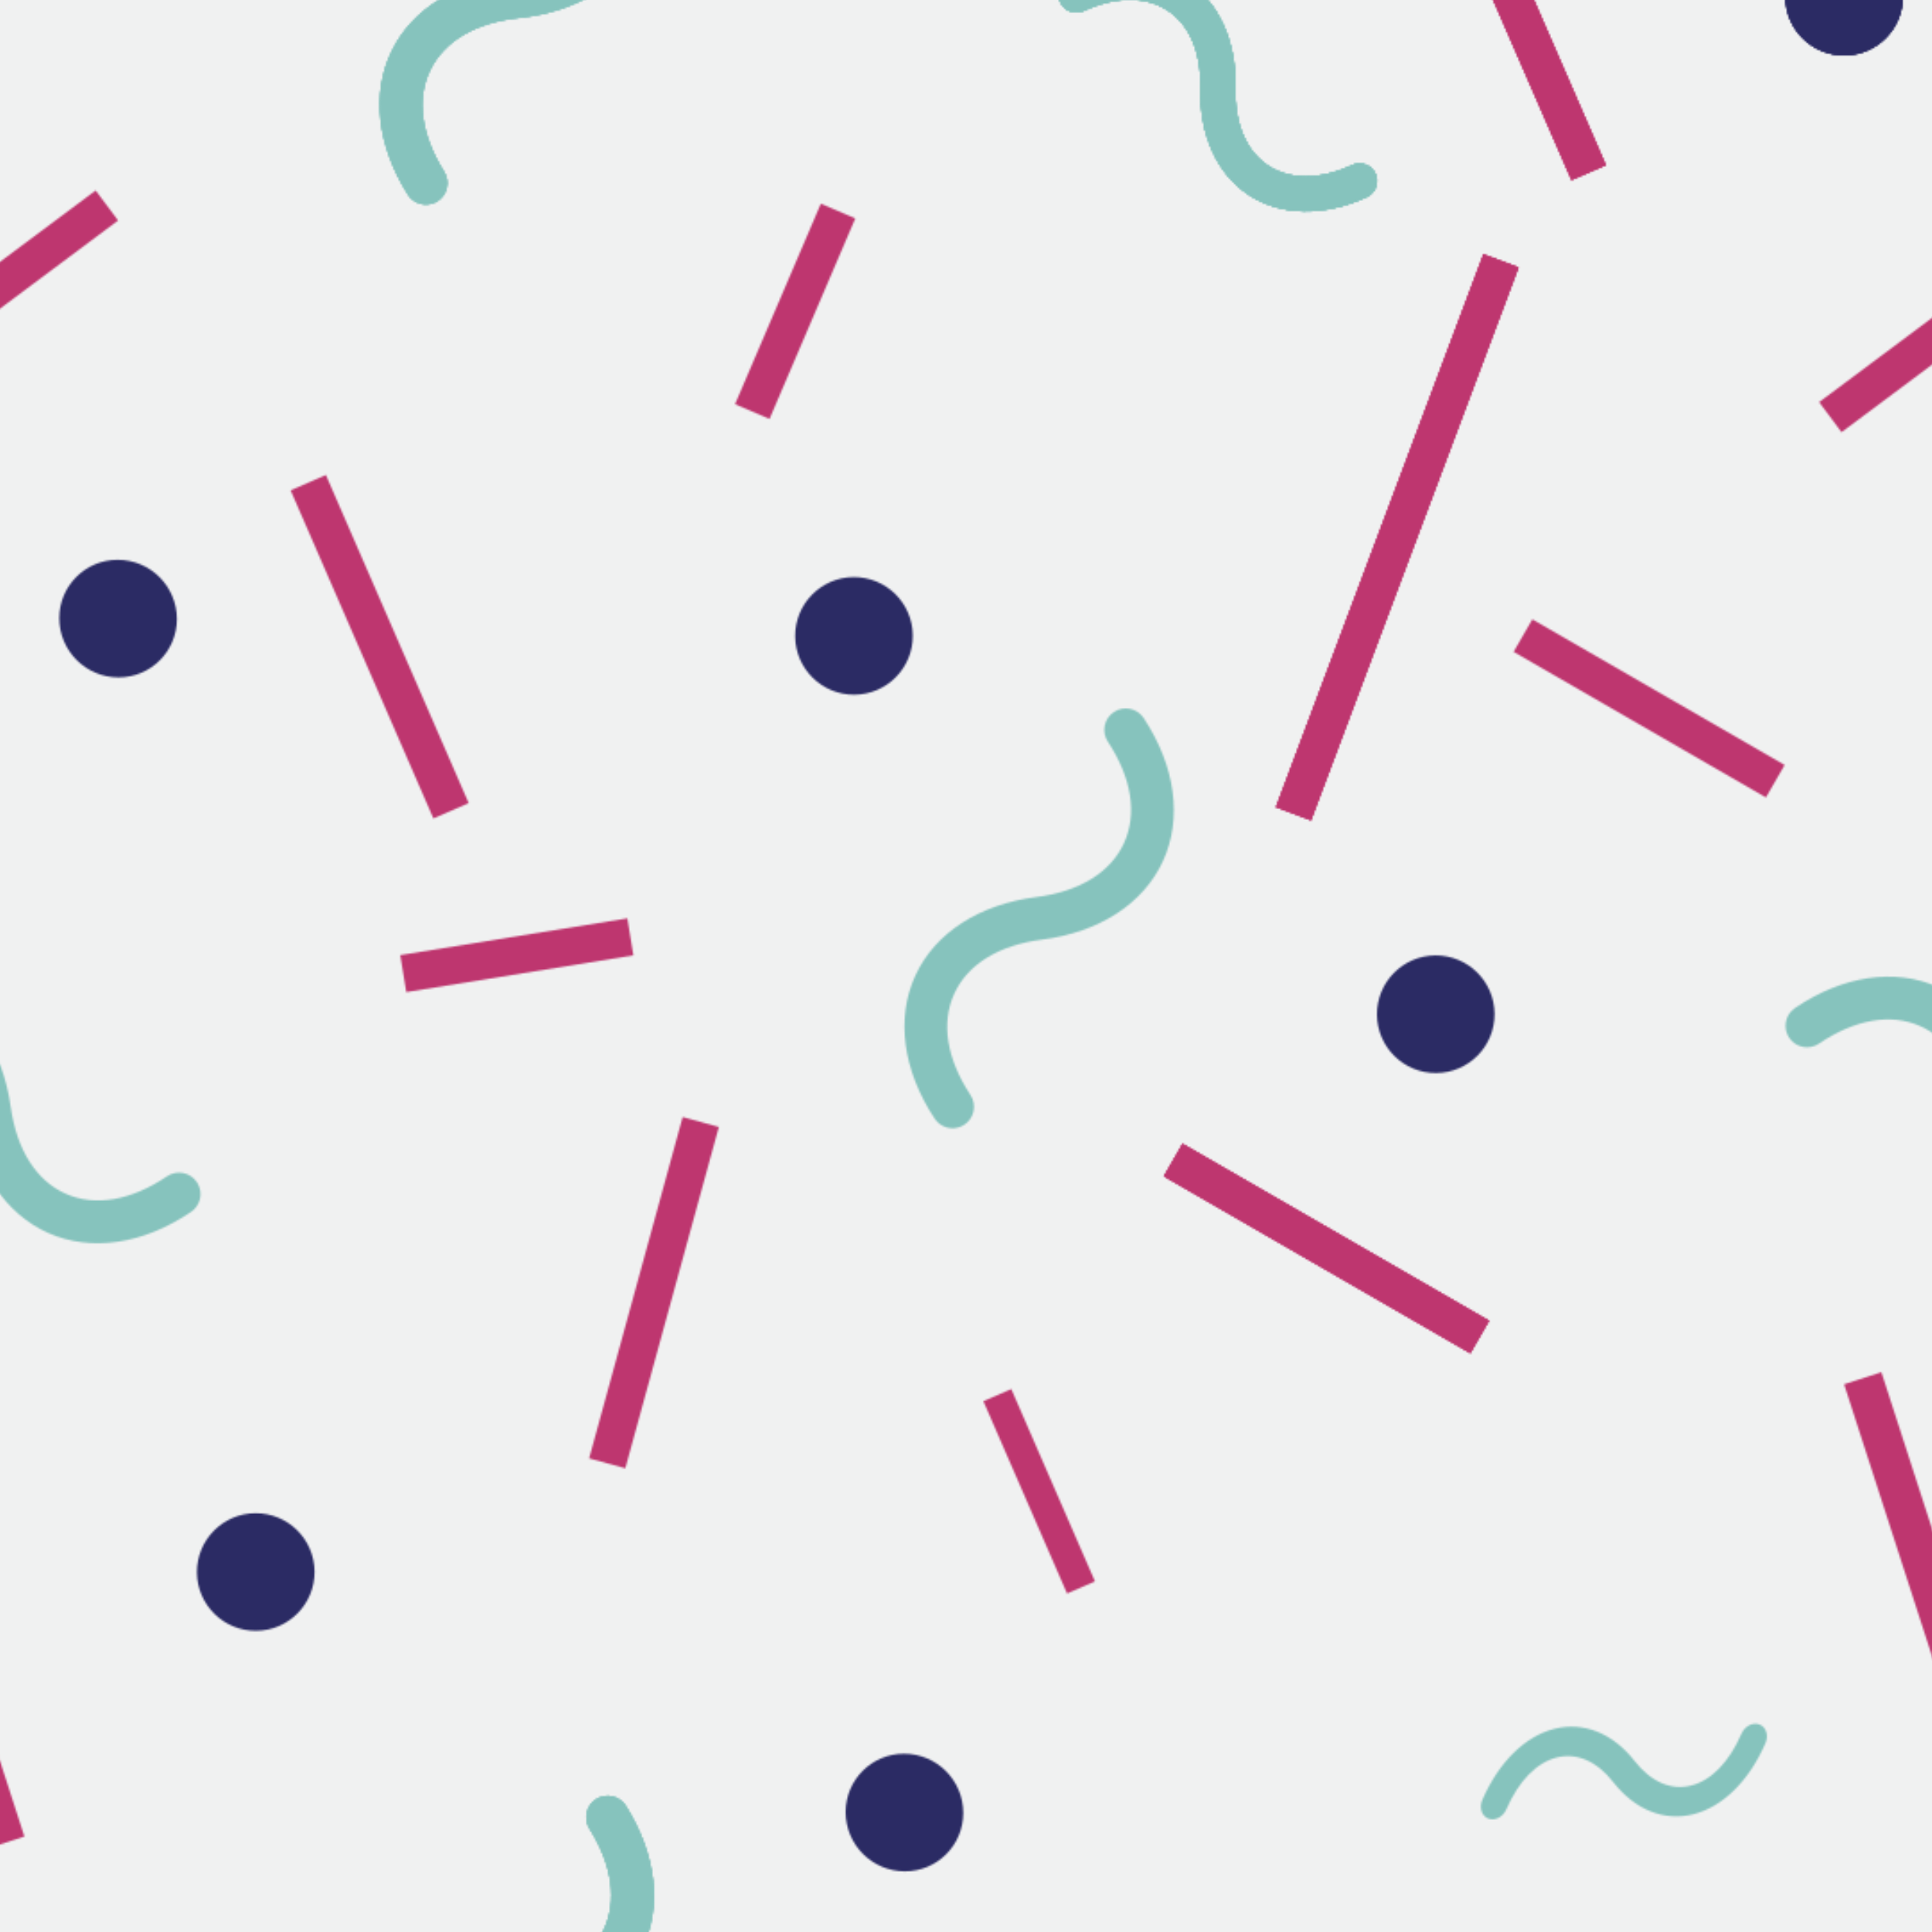 <?xml version="1.0" encoding="UTF-8"?><svg id="PATTERN" xmlns="http://www.w3.org/2000/svg" xmlns:xlink="http://www.w3.org/1999/xlink" viewBox="0 0 1080 1080"><defs><style>.cls-1{clip-path:url(#clippath);}.cls-2{fill:none;}.cls-2,.cls-3,.cls-4,.cls-5,.cls-6,.cls-7{stroke-width:0px;}.cls-3{fill:url(#New_Pattern_Swatch_10);}.cls-4{fill:#2b2b64;}.cls-5{fill:#86c3bd;}.cls-6{fill:#be366f;}.cls-7{fill:#f0f1f1;}</style><clipPath id="clippath"><rect class="cls-2" x="0" y="0" width="1122" height="1122"/></clipPath><pattern id="New_Pattern_Swatch_10" x="0" y="0" width="1122" height="1122" patternTransform="translate(2993.72 3366)" patternUnits="userSpaceOnUse" viewBox="0 0 1122 1122"><rect class="cls-2" width="1122" height="1122"/><path class="cls-5" d="m964.6,1122.28c-1.55-4.67.62-9.87,5.2-11.98,23.99-11.08,48.01-10.69,65.91,1.07,17.9,11.75,27.81,33.64,27.18,60.06-.47,19.78,6.05,35.12,18.34,43.2,12.3,8.07,28.97,7.95,46.93-.34,4.92-2.27,10.74-.13,13.01,4.79,2.27,4.91.13,10.74-4.79,13.01-23.99,11.08-48.01,10.69-65.91-1.07-17.9-11.75-27.81-33.64-27.18-60.06.47-19.78-6.04-35.12-18.34-43.2-12.3-8.07-28.97-7.95-46.93.34-4.92,2.27-10.74.13-13.01-4.79-.16-.34-.29-.68-.41-1.03Z"/><path class="cls-4" d="m248.27,1120.36h0c-.14-18.16,14.46-32.99,32.61-33.14h0c18.16-.14,32.99,14.46,33.14,32.61h0c.14,18.16-14.46,32.99-32.61,33.14h0c-18.16.14-32.99-14.46-33.14-32.61Z"/><path class="cls-5" d="m964.6,1122.28c-1.55-4.67.62-9.87,5.2-11.98,23.99-11.08,48.01-10.69,65.91,1.07,17.9,11.75,27.81,33.64,27.18,60.06-.47,19.78,6.05,35.12,18.34,43.2,12.3,8.07,28.97,7.95,46.93-.34,4.92-2.27,10.74-.13,13.01,4.79,2.27,4.91.13,10.74-4.79,13.01-23.99,11.08-48.01,10.69-65.91-1.07-17.9-11.75-27.81-33.64-27.18-60.06.47-19.78-6.04-35.12-18.34-43.2-12.3-8.07-28.97-7.95-46.93.34-4.92,2.27-10.74.13-13.01-4.79-.16-.34-.29-.68-.41-1.03Z"/><path class="cls-5" d="m615.56,1235.15c-5.43,2.61-12.08.78-15.35-4.45-17.18-27.4-20.44-56.62-8.96-80.19,11.49-23.56,36.52-39,68.68-42.35,24.09-2.51,41.7-12.8,49.59-28.99,7.89-16.19,5.15-36.4-7.72-56.92-3.52-5.61-1.82-13.02,3.79-16.54,5.61-3.52,13.02-1.82,16.54,3.79,17.18,27.4,20.44,56.62,8.96,80.19-11.49,23.56-36.52,39-68.68,42.35-24.09,2.51-41.7,12.8-49.59,28.99-7.89,16.19-5.15,36.4,7.72,56.92,3.52,5.62,1.82,13.02-3.79,16.54-.39.24-.79.46-1.19.66Z"/><polygon class="cls-6" points="147.96 1214.28 128.75 1222.64 80.1 1110.85 99.31 1102.49 147.96 1214.28"/><path class="cls-5" d="m-157.4,1122.28c-1.55-4.67.62-9.87,5.2-11.98,23.99-11.08,48.01-10.69,65.91,1.07,17.9,11.75,27.81,33.64,27.18,60.06-.47,19.78,6.05,35.12,18.34,43.2,12.3,8.07,28.97,7.95,46.93-.34,4.92-2.27,10.74-.13,13.01,4.79,2.27,4.91.13,10.74-4.79,13.01-23.99,11.08-48.01,10.69-65.91-1.07-17.9-11.75-27.81-33.64-27.18-60.06.47-19.78-6.04-35.12-18.34-43.2-12.3-8.07-28.97-7.95-46.93.34-4.92,2.27-10.74.13-13.01-4.79-.16-.34-.29-.68-.41-1.03Z"/><path class="cls-4" d="m248.27,1120.36h0c-.14-18.16,14.46-32.99,32.61-33.14h0c18.16-.14,32.99,14.46,33.14,32.61h0c.14,18.16-14.46,32.99-32.61,33.14h0c-18.16.14-32.99-14.46-33.14-32.61Z"/><path class="cls-5" d="m964.6,1122.28c-1.55-4.67.62-9.87,5.2-11.98,23.99-11.08,48.01-10.69,65.91,1.07,17.9,11.75,27.81,33.64,27.18,60.06-.47,19.78,6.05,35.12,18.34,43.2,12.3,8.07,28.97,7.95,46.93-.34,4.92-2.27,10.74-.13,13.01,4.79,2.27,4.91.13,10.74-4.79,13.01-23.99,11.08-48.01,10.69-65.91-1.07-17.9-11.75-27.81-33.64-27.18-60.06.47-19.78-6.04-35.12-18.34-43.2-12.3-8.07-28.97-7.95-46.93.34-4.92,2.27-10.74.13-13.01-4.79-.16-.34-.29-.68-.41-1.03Z"/><path class="cls-5" d="m615.56,1235.15c-5.43,2.61-12.08.78-15.35-4.45-17.18-27.4-20.44-56.62-8.96-80.19,11.49-23.56,36.52-39,68.68-42.35,24.09-2.51,41.7-12.8,49.59-28.99,7.89-16.19,5.15-36.4-7.72-56.92-3.52-5.61-1.82-13.02,3.79-16.54,5.61-3.52,13.02-1.82,16.54,3.79,17.18,27.4,20.44,56.62,8.96,80.19-11.49,23.56-36.52,39-68.68,42.35-24.09,2.51-41.7,12.8-49.59,28.99-7.89,16.19-5.15,36.4,7.72,56.92,3.52,5.62,1.82,13.02-3.79,16.54-.39.24-.79.46-1.19.66Z"/><polygon class="cls-6" points="147.96 1214.28 128.75 1222.64 80.1 1110.85 99.31 1102.49 147.96 1214.28"/><path class="cls-5" d="m-157.4,1122.28c-1.55-4.67.62-9.87,5.2-11.98,23.99-11.08,48.01-10.69,65.91,1.07,17.9,11.75,27.81,33.64,27.18,60.06-.47,19.78,6.05,35.12,18.34,43.2,12.3,8.07,28.97,7.95,46.93-.34,4.92-2.27,10.74-.13,13.01,4.79,2.27,4.91.13,10.74-4.79,13.01-23.99,11.08-48.01,10.69-65.91-1.07-17.9-11.75-27.81-33.64-27.18-60.06.47-19.78-6.04-35.12-18.34-43.2-12.3-8.07-28.97-7.95-46.93.34-4.92,2.27-10.74.13-13.01-4.79-.16-.34-.29-.68-.41-1.03Z"/><path class="cls-5" d="m-157.4,1122.28c-1.55-4.67.62-9.87,5.2-11.98,23.99-11.08,48.01-10.69,65.91,1.07,17.9,11.75,27.81,33.64,27.18,60.06-.47,19.78,6.05,35.12,18.34,43.2,12.3,8.07,28.97,7.95,46.93-.34,4.92-2.27,10.74-.13,13.01,4.79,2.27,4.91.13,10.74-4.79,13.01-23.99,11.08-48.01,10.69-65.91-1.07-17.9-11.75-27.81-33.64-27.18-60.06.47-19.78-6.04-35.12-18.34-43.2-12.3-8.07-28.97-7.95-46.93.34-4.92,2.27-10.74.13-13.01-4.79-.16-.34-.29-.68-.41-1.03Z"/><path class="cls-5" d="m964.6,1122.28c-1.55-4.67.62-9.87,5.2-11.98,23.99-11.08,48.01-10.69,65.91,1.07,17.9,11.75,27.81,33.64,27.18,60.06-.47,19.78,6.05,35.12,18.34,43.2,12.3,8.07,28.97,7.95,46.93-.34,4.92-2.27,10.74-.13,13.01,4.79,2.27,4.91.13,10.74-4.79,13.01-23.99,11.08-48.01,10.69-65.91-1.07-17.9-11.75-27.81-33.64-27.18-60.06.47-19.78-6.04-35.12-18.34-43.2-12.3-8.07-28.97-7.95-46.93.34-4.92,2.27-10.74.13-13.01-4.79-.16-.34-.29-.68-.41-1.03Z"/><polygon class="cls-6" points="1204.67 738.31 1194.19 756.45 1022.85 657.53 1033.33 639.38 1204.67 738.31"/><polygon class="cls-6" points="1105.13 458.56 1085.51 451.2 1201.53 142.1 1221.15 149.46 1105.13 458.56"/><path class="cls-5" d="m964.6,1122.28c-1.55-4.67.62-9.87,5.2-11.98,23.99-11.08,48.01-10.69,65.91,1.07,17.9,11.75,27.81,33.64,27.18,60.06-.47,19.78,6.05,35.12,18.34,43.2,12.3,8.07,28.97,7.95,46.93-.34,4.92-2.27,10.74-.13,13.01,4.79,2.27,4.91.13,10.74-4.79,13.01-23.99,11.08-48.01,10.69-65.91-1.07-17.9-11.75-27.81-33.64-27.18-60.06.47-19.78-6.04-35.12-18.34-43.2-12.3-8.07-28.97-7.95-46.93.34-4.92,2.27-10.74.13-13.01-4.79-.16-.34-.29-.68-.41-1.03Z"/><path class="cls-5" d="m964.6.28c-1.55-4.67.62-9.87,5.2-11.98,23.99-11.08,48.01-10.69,65.91,1.07,17.9,11.75,27.81,33.64,27.18,60.06-.47,19.78,6.05,35.12,18.34,43.2,12.3,8.07,28.97,7.95,46.93-.34,4.92-2.27,10.74-.13,13.01,4.79,2.27,4.91.13,10.74-4.79,13.01-23.99,11.08-48.01,10.69-65.91-1.07-17.9-11.75-27.81-33.64-27.18-60.06.47-19.78-6.04-35.12-18.34-43.2-12.3-8.07-28.97-7.95-46.93.34-4.92,2.27-10.74.13-13.01-4.79-.16-.34-.29-.68-.41-1.03Z"/><polygon class="cls-6" points="1204.67 738.31 1194.19 756.45 1022.85 657.53 1033.33 639.38 1204.67 738.31"/><polygon class="cls-6" points="1105.13 458.56 1085.51 451.2 1201.53 142.1 1221.15 149.46 1105.13 458.56"/><path class="cls-4" d="m248.27,1120.36h0c-.14-18.16,14.46-32.99,32.61-33.14h0c18.16-.14,32.99,14.46,33.14,32.61h0c.14,18.16-14.46,32.99-32.61,33.14h0c-18.16.14-32.99-14.46-33.14-32.61Z"/><path class="cls-5" d="m964.6,1122.28c-1.55-4.67.62-9.87,5.2-11.98,23.99-11.08,48.01-10.69,65.91,1.07,17.9,11.75,27.81,33.64,27.18,60.06-.47,19.78,6.05,35.12,18.34,43.2,12.3,8.07,28.97,7.95,46.93-.34,4.92-2.27,10.74-.13,13.01,4.79,2.27,4.91.13,10.74-4.79,13.01-23.99,11.08-48.01,10.69-65.91-1.07-17.9-11.75-27.81-33.64-27.18-60.06.47-19.78-6.04-35.12-18.34-43.2-12.3-8.07-28.97-7.95-46.93.34-4.92,2.27-10.74.13-13.01-4.79-.16-.34-.29-.68-.41-1.03Z"/><path class="cls-5" d="m615.56,1235.15c-5.43,2.61-12.08.78-15.35-4.45-17.18-27.4-20.44-56.62-8.96-80.19,11.49-23.56,36.52-39,68.68-42.35,24.09-2.51,41.7-12.8,49.59-28.99,7.89-16.19,5.15-36.4-7.72-56.92-3.52-5.62-1.82-13.02,3.79-16.54,5.61-3.52,13.02-1.82,16.54,3.79,17.18,27.4,20.44,56.62,8.96,80.19-11.49,23.56-36.52,39-68.68,42.35-24.09,2.51-41.7,12.8-49.59,28.99-7.89,16.19-5.15,36.4,7.72,56.92,3.52,5.61,1.82,13.02-3.79,16.54-.39.24-.79.46-1.19.66Z"/><polygon class="cls-6" points="147.96 1214.28 128.75 1222.64 80.1 1110.85 99.31 1102.49 147.96 1214.28"/><path class="cls-5" d="m-157.4,1122.28c-1.55-4.67.62-9.87,5.2-11.98,23.99-11.08,48.01-10.69,65.91,1.07,17.9,11.75,27.81,33.64,27.18,60.06-.47,19.78,6.05,35.12,18.34,43.2,12.3,8.07,28.97,7.95,46.93-.34,4.92-2.27,10.74-.13,13.01,4.79,2.27,4.91.13,10.74-4.79,13.01-23.99,11.08-48.01,10.69-65.91-1.07-17.9-11.75-27.81-33.64-27.18-60.06.47-19.78-6.04-35.12-18.34-43.2-12.3-8.07-28.97-7.95-46.93.34-4.92,2.27-10.74.13-13.01-4.79-.16-.34-.29-.68-.41-1.03Z"/><polygon class="cls-6" points="1204.67 738.31 1194.19 756.45 1022.85 657.53 1033.33 639.38 1204.67 738.31"/><polygon class="cls-6" points="1105.13 458.56 1085.51 451.2 1201.53 142.1 1221.15 149.46 1105.13 458.56"/><path class="cls-4" d="m405.4,345.52h0c0-18.01,14.6-32.61,32.61-32.61h0c18.3,0,33.14,14.84,33.14,33.14h0c0,18.01-14.6,32.61-32.61,32.61h0c-18.3,0-33.14-14.84-33.14-33.14Z"/><path class="cls-4" d="m482.35,879.02h0c-.14-18.16,14.46-32.99,32.61-33.14h0c18.16-.14,32.99,14.46,33.14,32.61h0c.14,18.16-14.46,32.99-32.61,33.14h0c-18.16.14-32.99-14.46-33.14-32.61Z"/><path class="cls-4" d="m20,567.21h0c-.14-18.16,14.46-32.99,32.61-33.14h0c18.16-.14,32.99,14.46,33.14,32.61h0c.14,18.16-14.46,32.99-32.61,33.14h0c-18.16.14-32.99-14.46-33.14-32.61Z"/><path class="cls-4" d="m816.77,355.72h0c-.14-18.16,14.46-32.99,32.61-33.14h0c18.16-.14,32.99,14.46,33.14,32.61h0c.14,18.16-14.46,32.99-32.61,33.14h0c-18.16.14-32.99-14.46-33.14-32.61Z"/><path class="cls-4" d="m844.99,1012.94h0c0-18.01,14.6-32.61,32.61-32.61h0c18.3,0,33.14,14.84,33.14,33.14h0c0,18.01-14.6,32.61-32.61,32.61h0c-18.3,0-33.14-14.84-33.14-33.14Z"/><path class="cls-4" d="m248.27-1.64h0c-.14-18.16,14.46-32.99,32.61-33.14h0c18.16-.14,32.99,14.46,33.14,32.61h0c.14,18.16-14.46,32.99-32.61,33.14h0c-18.16.14-32.99-14.46-33.14-32.61Z"/><path class="cls-4" d="m248.27,1120.36h0c-.14-18.16,14.46-32.99,32.61-33.14h0c18.16-.14,32.99,14.46,33.14,32.61h0c.14,18.16-14.46,32.99-32.61,33.14h0c-18.16.14-32.99-14.46-33.14-32.61Z"/><path class="cls-5" d="m482.98,661.93c2.8,5.34,1.21,12.04-3.9,15.5-26.76,18.15-55.86,22.46-79.81,11.82-23.96-10.63-40.28-35.1-44.78-67.12-3.37-23.98-14.29-41.22-30.75-48.52-16.46-7.3-36.56-3.84-56.61,9.75-5.49,3.72-12.95,2.29-16.67-3.2-3.72-5.48-2.29-12.95,3.2-16.67,26.76-18.15,55.86-22.46,79.81-11.82,23.96,10.63,40.28,35.1,44.78,67.12,3.37,23.98,14.29,41.22,30.75,48.52,16.46,7.3,36.56,3.84,56.61-9.75,5.49-3.72,12.95-2.29,16.67,3.2.26.38.49.77.7,1.16Z"/><path class="cls-5" d="m910.18,629.4c-5.37,2.74-12.06,1.05-15.45-4.1-17.8-27-21.73-56.14-10.78-79.96,10.95-23.82,35.62-39.82,67.7-43.9,24.03-3.06,41.4-13.75,48.92-30.11,7.52-16.36,4.32-36.51-9.01-56.73-3.65-5.53-2.12-12.98,3.41-16.62,5.53-3.65,12.98-2.12,16.62,3.41,17.8,27,21.73,56.14,10.78,79.96-10.95,23.82-35.62,39.82-67.7,43.9-24.03,3.06-41.4,13.75-48.92,30.11-7.52,16.36-4.32,36.51,9.01,56.73,3.65,5.53,2.12,12.98-3.41,16.62-.38.25-.77.48-1.17.68Z"/><path class="cls-5" d="m964.6,1122.28c-1.55-4.67.62-9.87,5.2-11.98,23.99-11.08,48.01-10.69,65.91,1.07,17.9,11.75,27.81,33.64,27.18,60.06-.47,19.78,6.05,35.12,18.34,43.2,12.3,8.07,28.97,7.95,46.93-.34,4.92-2.27,10.74-.13,13.01,4.79,2.27,4.91.13,10.74-4.79,13.01-23.99,11.08-48.01,10.69-65.91-1.07-17.9-11.75-27.81-33.64-27.18-60.06.47-19.78-6.04-35.12-18.34-43.2-12.3-8.07-28.97-7.95-46.93.34-4.92,2.27-10.74.13-13.01-4.79-.16-.34-.29-.68-.41-1.03Z"/><path class="cls-5" d="m964.6.28c-1.55-4.67.62-9.87,5.2-11.98,23.99-11.08,48.01-10.69,65.91,1.07,17.9,11.75,27.81,33.64,27.18,60.06-.47,19.78,6.05,35.12,18.34,43.2,12.3,8.07,28.97,7.95,46.93-.34,4.92-2.27,10.74-.13,13.01,4.79,2.27,4.91.13,10.74-4.79,13.01-23.99,11.08-48.01,10.69-65.91-1.07-17.9-11.75-27.81-33.64-27.18-60.06.47-19.78-6.04-35.12-18.34-43.2-12.3-8.07-28.97-7.95-46.93.34-4.92,2.27-10.74.13-13.01-4.79-.16-.34-.29-.68-.41-1.03Z"/><path class="cls-5" d="m615.56,1235.15c-5.43,2.61-12.08.78-15.35-4.45-17.18-27.4-20.44-56.62-8.96-80.19,11.49-23.56,36.52-39,68.68-42.35,24.09-2.51,41.7-12.8,49.59-28.99,7.89-16.19,5.15-36.4-7.72-56.92-3.52-5.62-1.82-13.02,3.79-16.54,5.61-3.52,13.02-1.82,16.54,3.79,17.18,27.4,20.44,56.62,8.96,80.19-11.49,23.56-36.52,39-68.68,42.35-24.09,2.51-41.7,12.8-49.59,28.99-7.89,16.19-5.15,36.4,7.72,56.92,3.52,5.61,1.82,13.02-3.79,16.54-.39.24-.79.46-1.19.66Z"/><path class="cls-5" d="m615.56,113.15c-5.43,2.61-12.08.78-15.35-4.45-17.18-27.4-20.44-56.62-8.96-80.19,11.49-23.56,36.52-39,68.68-42.35,24.09-2.51,41.7-12.8,49.59-28.99,7.89-16.19,5.15-36.4-7.72-56.92-3.52-5.62-1.82-13.02,3.79-16.54,5.61-3.52,13.02-1.82,16.54,3.79,17.18,27.4,20.44,56.62,8.96,80.19-11.49,23.56-36.52,39-68.68,42.35-24.09,2.51-41.7,12.8-49.59,28.99-7.89,16.19-5.15,36.4,7.72,56.92,3.52,5.61,1.82,13.02-3.79,16.54-.39.24-.79.46-1.19.66Z"/><path class="cls-5" d="m81.49,1016.25c-3.16-1.74-4.33-6.07-2.58-10.09,9.15-21.06,23.79-35.54,40.16-39.72,16.37-4.18,32.77,2.38,44.98,17.99,9.15,11.69,20.38,16.55,31.63,13.68,11.25-2.87,21.22-13.14,28.07-28.92,1.88-4.32,6.4-6.65,10.11-5.2,3.71,1.44,5.19,6.12,3.32,10.43-9.15,21.06-23.79,35.54-40.16,39.72-16.37,4.18-32.77-2.38-44.98-17.99-9.15-11.69-20.38-16.55-31.63-13.68-11.25,2.87-21.22,13.14-28.07,28.92-1.88,4.32-6.4,6.65-10.11,5.2-.26-.1-.5-.22-.74-.34Z"/><polygon class="cls-6" points="279.71 241.57 267.18 224.77 425.74 106.45 438.27 123.24 279.71 241.57"/><polygon class="cls-6" points="921.98 783.26 937.57 776.48 984.35 883.99 968.76 890.77 921.98 783.26"/><polygon class="cls-6" points="247.9 427.63 237.43 445.77 96.39 364.35 106.86 346.2 247.9 427.63"/><polygon class="cls-6" points="82.67 738.31 72.19 756.45 -99.15 657.53 -88.67 639.38 82.67 738.31"/><polygon class="cls-6" points="831.12 113.84 850.38 122.08 802.42 234.17 783.16 225.93 831.12 113.84"/><polygon class="cls-6" points="385.91 1026.62 365.06 1033.36 281.14 773.8 301.99 767.06 385.91 1026.62"/><polygon class="cls-6" points="147.96 92.28 128.75 100.64 80.1 -11.15 99.31 -19.51 147.96 92.28"/><polygon class="cls-6" points="147.96 1214.28 128.75 1222.64 80.1 1110.85 99.31 1102.49 147.96 1214.28"/><polygon class="cls-6" points="634.25 448.92 614.54 457.5 534.72 274.07 554.43 265.5 634.25 448.92"/><polygon class="cls-6" points="-16.87 458.56 -36.49 451.2 79.53 142.1 99.15 149.46 -16.87 458.56"/><polygon class="cls-6" points="1204.67 738.31 1194.19 756.45 1022.85 657.53 1033.33 639.38 1204.67 738.31"/><polygon class="cls-6" points="721.82 820.77 701.6 815.23 753.88 624.42 774.1 629.96 721.82 820.77"/><polygon class="cls-6" points="722.97 513.34 726.32 534.03 599.37 554.58 596.02 533.9 722.97 513.34"/><polygon class="cls-6" points="1105.13 458.56 1085.51 451.2 1201.53 142.1 1221.15 149.46 1105.13 458.56"/><path class="cls-5" d="m-157.4,1122.28c-1.55-4.67.62-9.87,5.2-11.98,23.99-11.08,48.01-10.69,65.91,1.07,17.9,11.75,27.81,33.64,27.18,60.06-.47,19.78,6.05,35.12,18.34,43.2,12.3,8.07,28.97,7.95,46.93-.34,4.92-2.27,10.74-.13,13.01,4.79,2.27,4.91.13,10.74-4.79,13.01-23.99,11.08-48.01,10.69-65.91-1.07-17.9-11.75-27.81-33.64-27.18-60.06.47-19.78-6.04-35.12-18.34-43.2-12.3-8.07-28.97-7.95-46.93.34-4.92,2.27-10.74.13-13.01-4.79-.16-.34-.29-.68-.41-1.03Z"/><path class="cls-5" d="m-157.4.28c-1.55-4.67.62-9.87,5.2-11.98,23.99-11.08,48.01-10.69,65.91,1.07,17.9,11.75,27.81,33.64,27.18,60.06-.47,19.78,6.05,35.12,18.34,43.2,12.3,8.07,28.97,7.95,46.93-.34,4.92-2.27,10.74-.13,13.01,4.79,2.27,4.91.13,10.74-4.79,13.01-23.99,11.08-48.01,10.69-65.91-1.07-17.9-11.75-27.81-33.64-27.18-60.06.47-19.78-6.04-35.12-18.34-43.2-12.3-8.07-28.97-7.95-46.93.34-4.92,2.27-10.74.13-13.01-4.79-.16-.34-.29-.68-.41-1.03Z"/><polygon class="cls-6" points="82.67 738.31 72.19 756.45 -99.15 657.53 -88.67 639.38 82.67 738.31"/><polygon class="cls-6" points="-16.87 458.56 -36.49 451.2 79.53 142.1 99.15 149.46 -16.87 458.56"/><path class="cls-4" d="m248.27-1.64h0c-.14-18.16,14.46-32.99,32.61-33.14h0c18.16-.14,32.99,14.46,33.14,32.61h0c.14,18.16-14.46,32.99-32.61,33.14h0c-18.16.14-32.99-14.46-33.14-32.61Z"/><path class="cls-5" d="m964.6.28c-1.55-4.67.62-9.87,5.2-11.98,23.99-11.08,48.01-10.69,65.91,1.07,17.9,11.75,27.81,33.64,27.18,60.06-.47,19.78,6.05,35.12,18.34,43.2,12.3,8.07,28.97,7.95,46.93-.34,4.92-2.27,10.74-.13,13.01,4.79,2.27,4.91.13,10.74-4.79,13.01-23.99,11.08-48.01,10.69-65.91-1.07-17.9-11.75-27.81-33.64-27.18-60.06.47-19.78-6.04-35.12-18.34-43.2-12.3-8.07-28.97-7.95-46.93.34-4.92,2.27-10.74.13-13.01-4.79-.16-.34-.29-.68-.41-1.03Z"/><path class="cls-5" d="m615.56,113.15c-5.43,2.61-12.08.78-15.35-4.45-17.18-27.4-20.44-56.62-8.96-80.19,11.49-23.56,36.52-39,68.68-42.35,24.09-2.51,41.7-12.8,49.59-28.99,7.89-16.19,5.15-36.4-7.72-56.92-3.52-5.62-1.82-13.02,3.79-16.54,5.61-3.52,13.02-1.82,16.54,3.79,17.18,27.4,20.44,56.62,8.96,80.19-11.49,23.56-36.52,39-68.68,42.35-24.09,2.51-41.7,12.8-49.59,28.99-7.89,16.19-5.15,36.4,7.72,56.92,3.52,5.61,1.82,13.02-3.79,16.54-.39.24-.79.46-1.19.66Z"/><polygon class="cls-6" points="147.96 92.28 128.75 100.64 80.1 -11.15 99.31 -19.51 147.96 92.28"/><g class="cls-1"><path class="cls-5" d="m-157.4.28c-1.55-4.67.62-9.87,5.2-11.98,23.99-11.08,48.01-10.69,65.91,1.07,17.9,11.75,27.81,33.64,27.18,60.06-.47,19.78,6.05,35.12,18.34,43.2,12.3,8.07,28.97,7.95,46.93-.34,4.92-2.27,10.74-.13,13.01,4.79,2.27,4.91.13,10.74-4.79,13.01-23.99,11.08-48.01,10.69-65.91-1.07-17.9-11.75-27.81-33.64-27.18-60.06.47-19.78-6.04-35.12-18.34-43.2-12.3-8.07-28.97-7.95-46.93.34-4.92,2.27-10.74.13-13.01-4.79-.16-.34-.29-.68-.41-1.03Z"/></g><path class="cls-5" d="m-157.4,1122.28c-1.55-4.67.62-9.87,5.2-11.98,23.99-11.08,48.01-10.69,65.91,1.07,17.9,11.75,27.81,33.64,27.18,60.06-.47,19.78,6.05,35.12,18.34,43.2,12.3,8.07,28.97,7.95,46.93-.34,4.92-2.27,10.74-.13,13.01,4.79,2.27,4.91.13,10.74-4.79,13.01-23.99,11.08-48.01,10.69-65.91-1.07-17.9-11.75-27.81-33.64-27.18-60.06.47-19.78-6.04-35.12-18.34-43.2-12.3-8.07-28.97-7.95-46.93.34-4.92,2.27-10.74.13-13.01-4.79-.16-.34-.29-.68-.41-1.03Z"/><polygon class="cls-6" points="82.67 738.31 72.19 756.45 -99.15 657.53 -88.67 639.38 82.67 738.31"/><polygon class="cls-6" points="-16.87 458.56 -36.49 451.2 79.53 142.1 99.15 149.46 -16.87 458.56"/><path class="cls-5" d="m-157.4,1122.28c-1.55-4.67.62-9.87,5.2-11.98,23.99-11.08,48.01-10.69,65.91,1.07,17.9,11.75,27.81,33.64,27.18,60.06-.47,19.78,6.05,35.12,18.34,43.2,12.3,8.07,28.97,7.95,46.93-.34,4.92-2.27,10.74-.13,13.01,4.79,2.27,4.91.13,10.74-4.79,13.01-23.99,11.08-48.01,10.69-65.91-1.07-17.9-11.75-27.81-33.64-27.18-60.06.47-19.78-6.04-35.12-18.34-43.2-12.3-8.07-28.97-7.95-46.93.34-4.92,2.27-10.74.13-13.01-4.79-.16-.34-.29-.68-.41-1.03Z"/><path class="cls-5" d="m-157.4.28c-1.55-4.67.62-9.87,5.2-11.98,23.99-11.08,48.01-10.69,65.91,1.07,17.9,11.75,27.81,33.64,27.18,60.06-.47,19.78,6.05,35.12,18.34,43.2,12.3,8.07,28.97,7.95,46.93-.34,4.92-2.27,10.74-.13,13.01,4.79,2.27,4.91.13,10.74-4.79,13.01-23.99,11.08-48.01,10.69-65.91-1.07-17.9-11.75-27.81-33.64-27.18-60.06.47-19.78-6.04-35.12-18.34-43.2-12.3-8.07-28.97-7.95-46.93.34-4.92,2.27-10.74.13-13.01-4.79-.16-.34-.29-.68-.41-1.03Z"/><polygon class="cls-6" points="82.67 738.31 72.19 756.45 -99.15 657.53 -88.67 639.38 82.67 738.31"/><polygon class="cls-6" points="-16.87 458.56 -36.49 451.2 79.53 142.1 99.15 149.46 -16.87 458.56"/><path class="cls-5" d="m-157.4.28c-1.55-4.67.62-9.87,5.2-11.98,23.99-11.08,48.01-10.69,65.91,1.07,17.9,11.75,27.81,33.64,27.18,60.06-.47,19.78,6.05,35.12,18.34,43.2,12.3,8.07,28.97,7.95,46.93-.34,4.92-2.27,10.74-.13,13.01,4.79,2.27,4.91.13,10.74-4.79,13.01-23.99,11.08-48.01,10.69-65.91-1.07-17.9-11.75-27.81-33.64-27.18-60.06.47-19.78-6.04-35.12-18.34-43.2-12.3-8.07-28.97-7.95-46.93.34-4.92,2.27-10.74.13-13.01-4.79-.16-.34-.29-.68-.41-1.03Z"/><path class="cls-5" d="m964.6.28c-1.55-4.67.62-9.87,5.2-11.98,23.99-11.08,48.01-10.69,65.91,1.07,17.9,11.75,27.81,33.64,27.18,60.06-.47,19.78,6.05,35.12,18.34,43.2,12.3,8.07,28.97,7.95,46.93-.34,4.92-2.27,10.74-.13,13.01,4.79,2.27,4.91.13,10.74-4.79,13.01-23.99,11.08-48.01,10.69-65.91-1.07-17.9-11.75-27.81-33.64-27.18-60.06.47-19.78-6.04-35.12-18.34-43.2-12.3-8.07-28.97-7.95-46.93.34-4.92,2.27-10.74.13-13.01-4.79-.16-.34-.29-.68-.41-1.03Z"/><path class="cls-5" d="m964.6.28c-1.55-4.67.62-9.87,5.2-11.98,23.99-11.08,48.01-10.69,65.91,1.07,17.9,11.75,27.81,33.64,27.18,60.06-.47,19.78,6.05,35.12,18.34,43.2,12.3,8.07,28.97,7.95,46.93-.34,4.92-2.27,10.74-.13,13.01,4.79,2.27,4.91.13,10.74-4.79,13.01-23.99,11.08-48.01,10.69-65.91-1.07-17.9-11.75-27.81-33.64-27.18-60.06.47-19.78-6.04-35.12-18.34-43.2-12.3-8.07-28.97-7.95-46.93.34-4.92,2.27-10.74.13-13.01-4.79-.16-.34-.29-.68-.41-1.03Z"/><path class="cls-4" d="m248.27-1.64h0c-.14-18.16,14.46-32.99,32.61-33.14h0c18.16-.14,32.99,14.46,33.14,32.61h0c.14,18.16-14.46,32.99-32.61,33.14h0c-18.16.14-32.99-14.46-33.14-32.61Z"/><path class="cls-5" d="m964.6.28c-1.55-4.67.62-9.87,5.2-11.98,23.99-11.08,48.01-10.69,65.91,1.07,17.9,11.75,27.81,33.64,27.18,60.06-.47,19.78,6.05,35.12,18.34,43.2,12.3,8.07,28.97,7.95,46.93-.34,4.92-2.27,10.74-.13,13.01,4.79,2.27,4.91.13,10.74-4.79,13.01-23.99,11.08-48.01,10.69-65.91-1.07-17.9-11.75-27.81-33.64-27.18-60.06.47-19.78-6.04-35.12-18.34-43.2-12.3-8.07-28.97-7.95-46.93.34-4.92,2.27-10.74.13-13.01-4.79-.16-.34-.29-.68-.41-1.03Z"/><path class="cls-5" d="m615.56,113.15c-5.43,2.61-12.08.78-15.35-4.45-17.18-27.4-20.44-56.62-8.96-80.19,11.49-23.56,36.52-39,68.68-42.35,24.09-2.51,41.7-12.8,49.59-28.99,7.89-16.19,5.15-36.4-7.72-56.92-3.52-5.62-1.82-13.02,3.79-16.54,5.61-3.52,13.02-1.82,16.54,3.79,17.18,27.4,20.44,56.62,8.96,80.19-11.49,23.56-36.52,39-68.68,42.35-24.09,2.51-41.7,12.8-49.59,28.99-7.89,16.19-5.15,36.4,7.72,56.92,3.52,5.61,1.82,13.02-3.79,16.54-.39.24-.79.46-1.19.66Z"/><polygon class="cls-6" points="147.96 92.28 128.75 100.64 80.1 -11.15 99.31 -19.51 147.96 92.28"/><path class="cls-5" d="m-157.4.28c-1.55-4.67.62-9.87,5.2-11.98,23.99-11.08,48.01-10.69,65.91,1.07,17.9,11.75,27.81,33.64,27.18,60.06-.47,19.78,6.05,35.12,18.34,43.2,12.3,8.07,28.97,7.95,46.93-.34,4.92-2.27,10.74-.13,13.01,4.79,2.27,4.91.13,10.74-4.79,13.01-23.99,11.08-48.01,10.69-65.91-1.07-17.9-11.75-27.81-33.64-27.18-60.06.47-19.78-6.04-35.12-18.34-43.2-12.3-8.07-28.97-7.95-46.93.34-4.92,2.27-10.74.13-13.01-4.79-.16-.34-.29-.68-.41-1.03Z"/><path class="cls-4" d="m248.27-1.64h0c-.14-18.16,14.46-32.99,32.61-33.14h0c18.16-.14,32.99,14.46,33.14,32.61h0c.14,18.16-14.46,32.99-32.61,33.14h0c-18.16.14-32.99-14.46-33.14-32.61Z"/><path class="cls-5" d="m964.6.28c-1.55-4.67.62-9.87,5.2-11.98,23.99-11.08,48.01-10.69,65.91,1.07,17.9,11.75,27.81,33.64,27.18,60.06-.47,19.78,6.05,35.12,18.34,43.2,12.3,8.07,28.97,7.95,46.93-.34,4.92-2.27,10.74-.13,13.01,4.79,2.27,4.91.13,10.74-4.79,13.01-23.99,11.08-48.01,10.69-65.91-1.07-17.9-11.75-27.81-33.64-27.18-60.06.47-19.78-6.04-35.12-18.34-43.2-12.3-8.07-28.97-7.95-46.93.34-4.92,2.27-10.74.13-13.01-4.79-.16-.34-.29-.68-.41-1.03Z"/><path class="cls-5" d="m615.56,113.15c-5.43,2.61-12.08.78-15.35-4.45-17.18-27.4-20.44-56.62-8.96-80.19,11.49-23.56,36.52-39,68.68-42.35,24.09-2.51,41.7-12.8,49.59-28.99,7.89-16.19,5.15-36.4-7.72-56.92-3.52-5.62-1.82-13.02,3.79-16.54,5.61-3.52,13.02-1.82,16.54,3.79,17.18,27.4,20.44,56.62,8.96,80.19-11.49,23.56-36.52,39-68.68,42.35-24.09,2.51-41.7,12.8-49.59,28.99-7.89,16.19-5.15,36.4,7.72,56.92,3.52,5.61,1.82,13.02-3.79,16.54-.39.24-.79.46-1.19.66Z"/><polygon class="cls-6" points="147.96 92.28 128.75 100.64 80.1 -11.15 99.31 -19.51 147.96 92.28"/><path class="cls-5" d="m-157.4.28c-1.55-4.67.62-9.87,5.2-11.98,23.99-11.08,48.01-10.69,65.91,1.07,17.9,11.75,27.81,33.64,27.18,60.06-.47,19.78,6.05,35.12,18.34,43.2,12.3,8.07,28.97,7.95,46.93-.34,4.92-2.27,10.74-.13,13.01,4.79,2.27,4.91.13,10.74-4.79,13.01-23.99,11.08-48.01,10.69-65.91-1.07-17.9-11.75-27.81-33.64-27.18-60.06.47-19.78-6.04-35.12-18.34-43.2-12.3-8.07-28.97-7.95-46.93.34-4.92,2.27-10.74.13-13.01-4.79-.16-.34-.29-.68-.41-1.03Z"/><path class="cls-5" d="m-157.4.28c-1.55-4.67.62-9.87,5.2-11.98,23.99-11.08,48.01-10.69,65.91,1.07,17.9,11.75,27.81,33.64,27.18,60.06-.47,19.78,6.05,35.12,18.34,43.2,12.3,8.07,28.97,7.95,46.93-.34,4.92-2.27,10.74-.13,13.01,4.79,2.27,4.91.13,10.74-4.79,13.01-23.99,11.08-48.01,10.69-65.91-1.07-17.9-11.75-27.81-33.64-27.18-60.06.47-19.78-6.04-35.12-18.34-43.2-12.3-8.07-28.97-7.95-46.93.34-4.92,2.27-10.74.13-13.01-4.79-.16-.34-.29-.68-.41-1.03Z"/><path class="cls-5" d="m-157.4.28c-1.55-4.67.62-9.87,5.2-11.98,23.99-11.08,48.01-10.69,65.91,1.07,17.9,11.75,27.81,33.64,27.18,60.06-.47,19.78,6.05,35.12,18.34,43.2,12.3,8.07,28.97,7.95,46.93-.34,4.92-2.27,10.74-.13,13.01,4.79,2.27,4.91.13,10.74-4.79,13.01-23.99,11.08-48.01,10.69-65.91-1.07-17.9-11.75-27.81-33.64-27.18-60.06.47-19.78-6.04-35.12-18.34-43.2-12.3-8.07-28.97-7.95-46.93.34-4.92,2.27-10.74.13-13.01-4.79-.16-.34-.29-.68-.41-1.03Z"/></pattern></defs><rect class="cls-7" width="1080" height="1080"/><rect class="cls-3" width="1080" height="1080"/></svg>